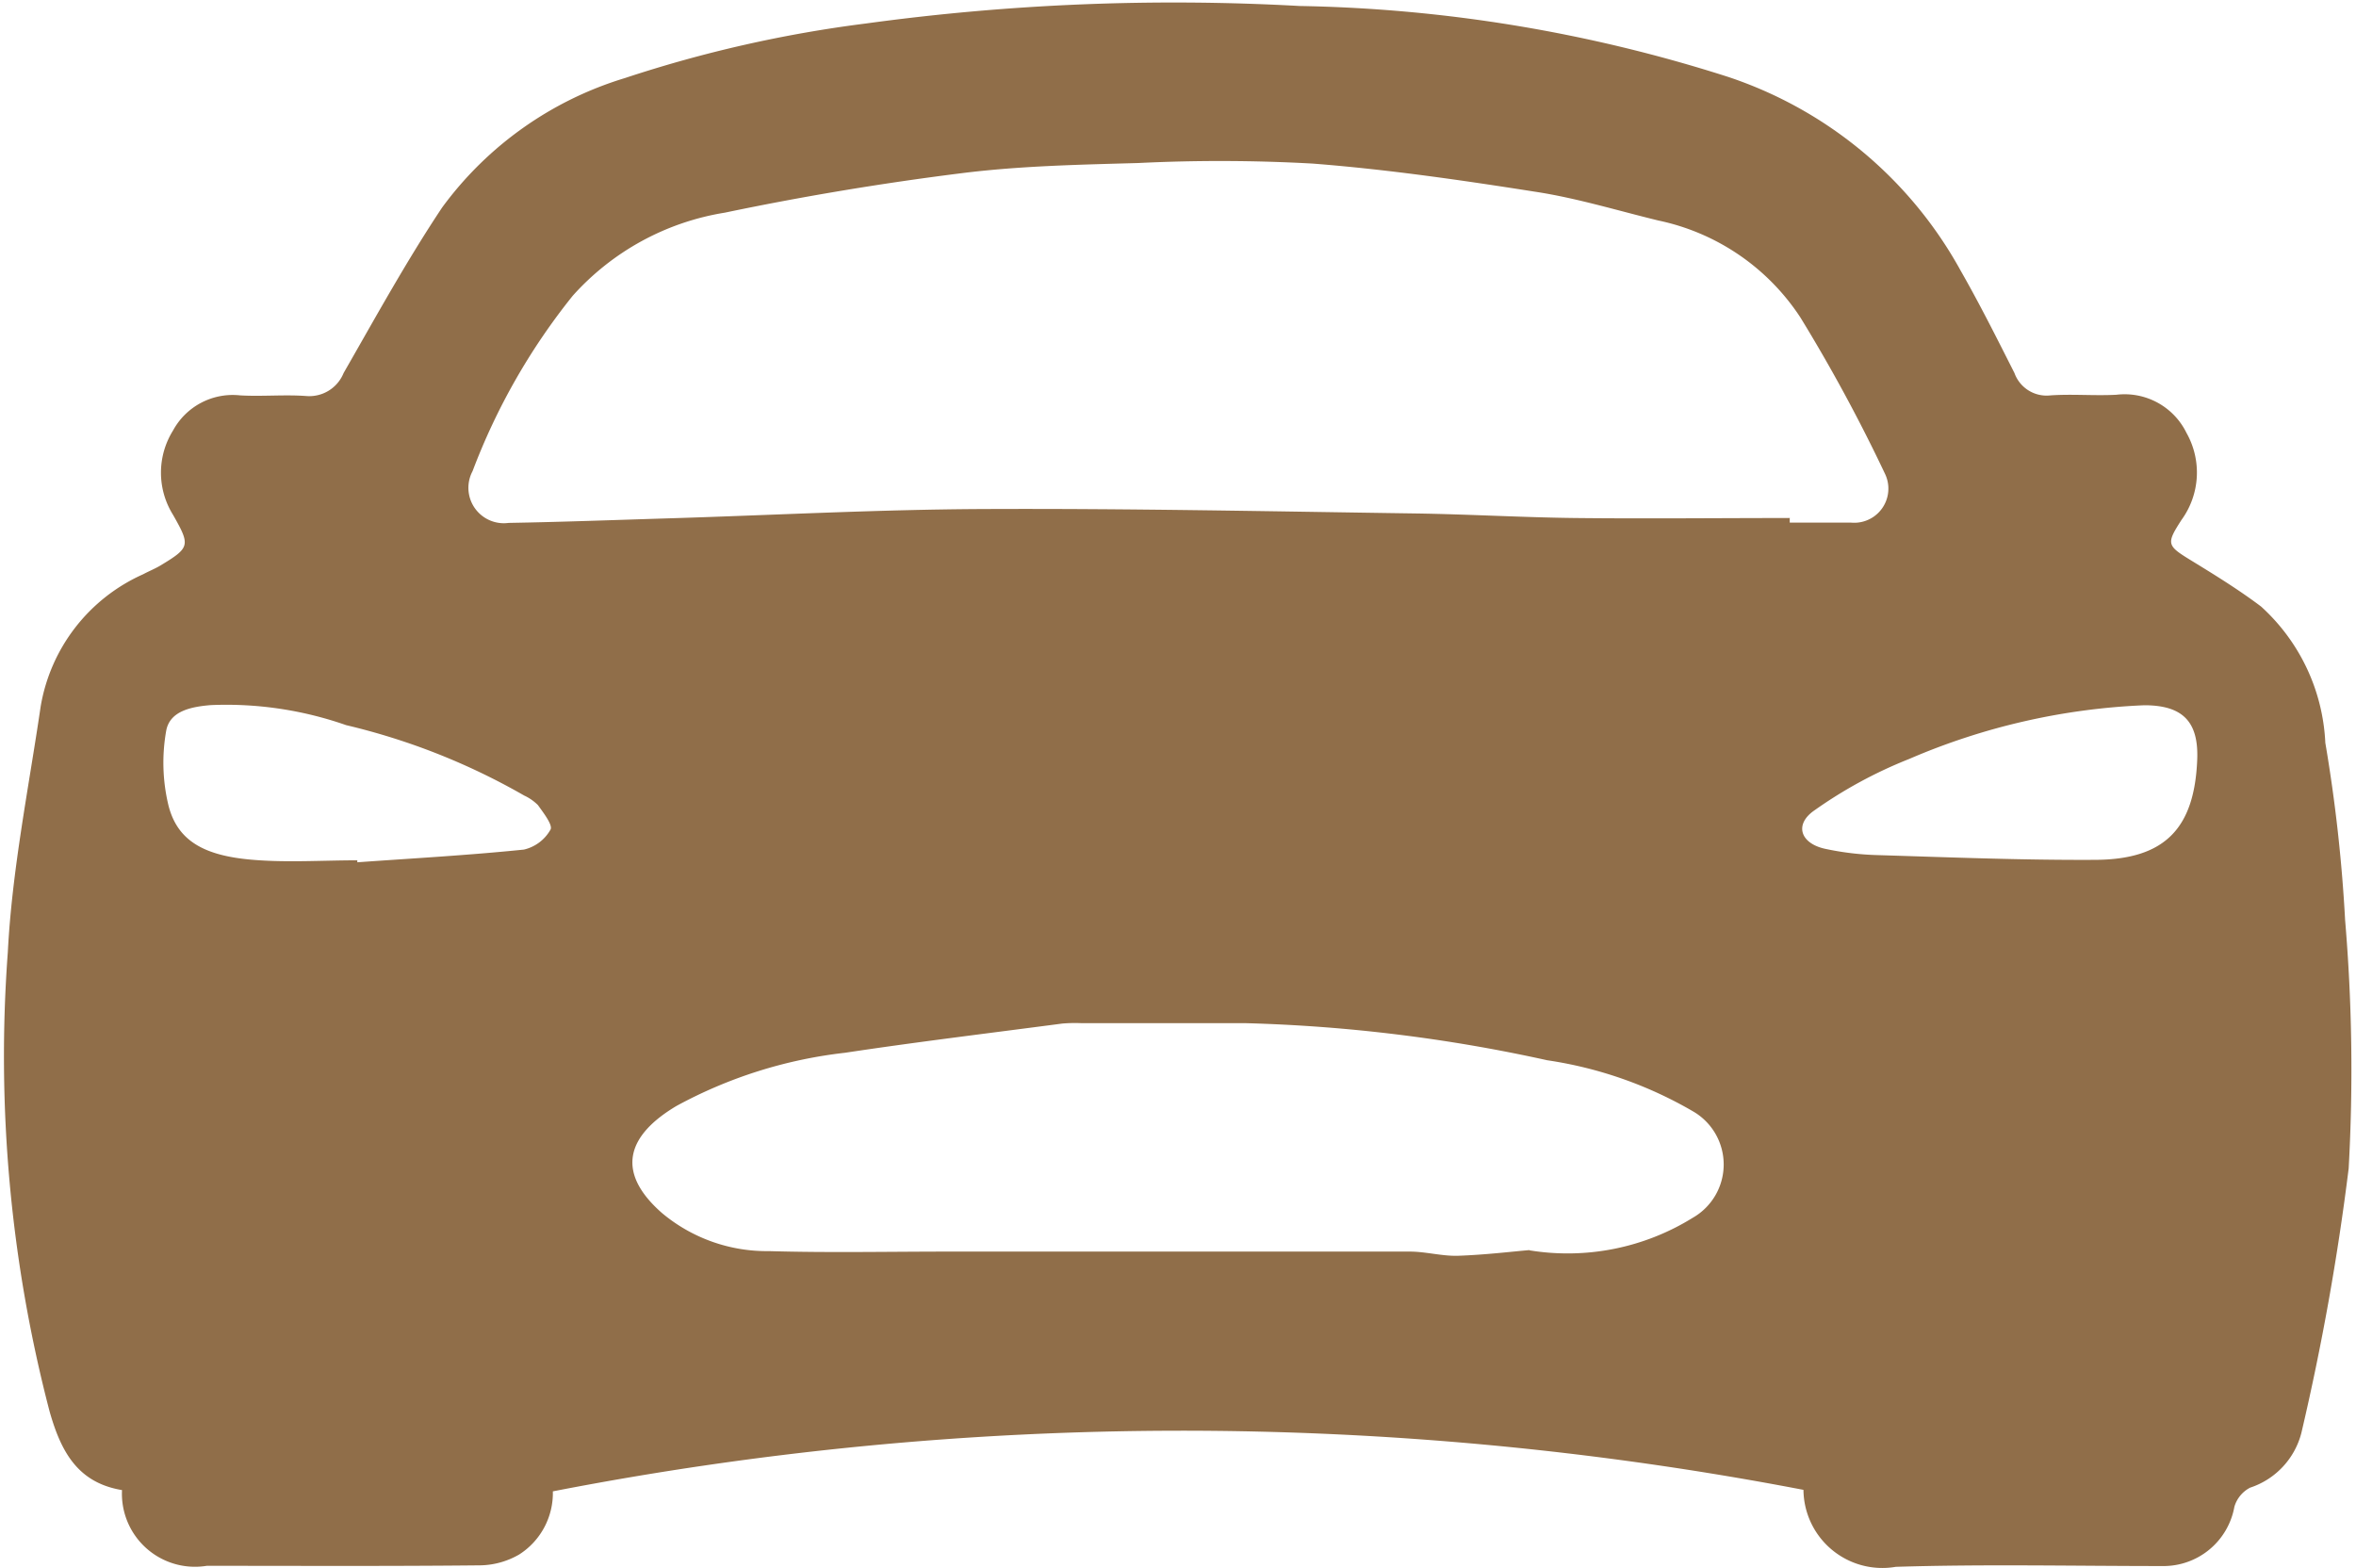 <svg xmlns="http://www.w3.org/2000/svg" xmlns:xlink="http://www.w3.org/1999/xlink" width="29.869" height="19.885" viewBox="0 0 29.869 19.885"><defs><clipPath id="a"><path d="M0-4.992H29.869V-24.877H0Z" fill="none"/></clipPath></defs><g transform="translate(0 24.877)"><g clip-path="url(#a)"><g transform="translate(27.856 -15.247)"><path d="M0,0C.019-.48-.184-.688-.671-.688a8.4,8.4,0,0,0-2.981.681,5.718,5.718,0,0,0-1.2.651c-.26.178-.181.419.134.488a3.629,3.629,0,0,0,.666.08c.92.028,1.839.065,2.759.06C-.411,1.268-.034.874,0,0M-23.326,1.278c0,.008,0,.016,0,.025.7-.05,1.41-.089,2.112-.161a.522.522,0,0,0,.337-.253c.033-.056-.089-.213-.159-.311a.606.606,0,0,0-.174-.121,8.417,8.417,0,0,0-2.258-.893A4.6,4.6,0,0,0-25.182-.69c-.246.02-.522.073-.567.326a2.309,2.309,0,0,0,.03.951c.115.446.454.631,1.051.683.444.039.894.008,1.342.008m14.86,4.945A3.008,3.008,0,0,0-6.395,5.81a.778.778,0,0,0,.008-1.346,5.171,5.171,0,0,0-1.854-.651,20.172,20.172,0,0,0-3.817-.47h-2.085a1.849,1.849,0,0,0-.247.005c-.918.121-1.837.232-2.752.37a5.839,5.839,0,0,0-2.137.674c-.616.366-.791.829-.18,1.362a2.07,2.07,0,0,0,1.353.479c.756.022,1.513.006,2.27.006q2.928,0,5.855,0c.2,0,.407.059.609.053.347-.012.694-.054.906-.072m3.3-9.287c0,.021,0,.042,0,.063.258,0,.516,0,.774,0a.433.433,0,0,0,.435-.616A20.843,20.843,0,0,0-5.031-5.605a2.851,2.851,0,0,0-1.8-1.229C-7.357-6.962-7.874-7.121-8.4-7.2c-.935-.147-1.874-.283-2.816-.356a21.135,21.135,0,0,0-2.209-.007c-.748.021-1.5.036-2.24.129-1.006.126-2.01.293-3,.5A3.289,3.289,0,0,0-20.595-5.88a8.14,8.14,0,0,0-1.27,2.224A.449.449,0,0,0-21.409-3c.689-.012,1.377-.038,2.066-.059,1.326-.041,2.651-.112,3.977-.117,1.815-.008,3.63.03,5.445.056.678.01,1.356.05,2.035.058.905.01,1.811,0,2.716,0M-26.309,9.263c-.559-.093-.773-.482-.919-1a17.818,17.818,0,0,1-.529-5.818c.053-1.042.264-2.077.416-3.114a2.243,2.243,0,0,1,1.3-1.68c.072-.039.149-.069.219-.111.378-.228.38-.254.16-.642a1.01,1.01,0,0,1,0-1.07.861.861,0,0,1,.85-.445c.278.016.558-.012.836.008A.469.469,0,0,0-23.5-4.9c.405-.706.8-1.425,1.25-2.1a4.485,4.485,0,0,1,2.316-1.64,16.17,16.17,0,0,1,3.055-.692,28.8,28.8,0,0,1,5.5-.222,18.86,18.86,0,0,1,5.435.9A5.259,5.259,0,0,1-3-6.2c.243.425.463.865.683,1.3a.433.433,0,0,0,.457.283c.278-.019.558.007.836-.008a.873.873,0,0,1,.888.484A1.021,1.021,0,0,1-.2-3.037c-.193.3-.187.323.115.508s.609.374.893.588A2.486,2.486,0,0,1,1.624-.212a19.74,19.74,0,0,1,.251,2.248A22.54,22.54,0,0,1,1.92,5.185a31.719,31.719,0,0,1-.6,3.355.99.99,0,0,1-.649.692.4.4,0,0,0-.2.243.913.913,0,0,1-.915.751c-1.126,0-2.253-.025-3.378.01A1,1,0,0,1-4.992,9.26a41.76,41.76,0,0,0-15.855.019.924.924,0,0,1-.426.8,1.016,1.016,0,0,1-.49.138c-1.157.012-2.314.006-3.471.006a.926.926,0,0,1-1.075-.963" fill="#906e49"/></g></g></g></svg>